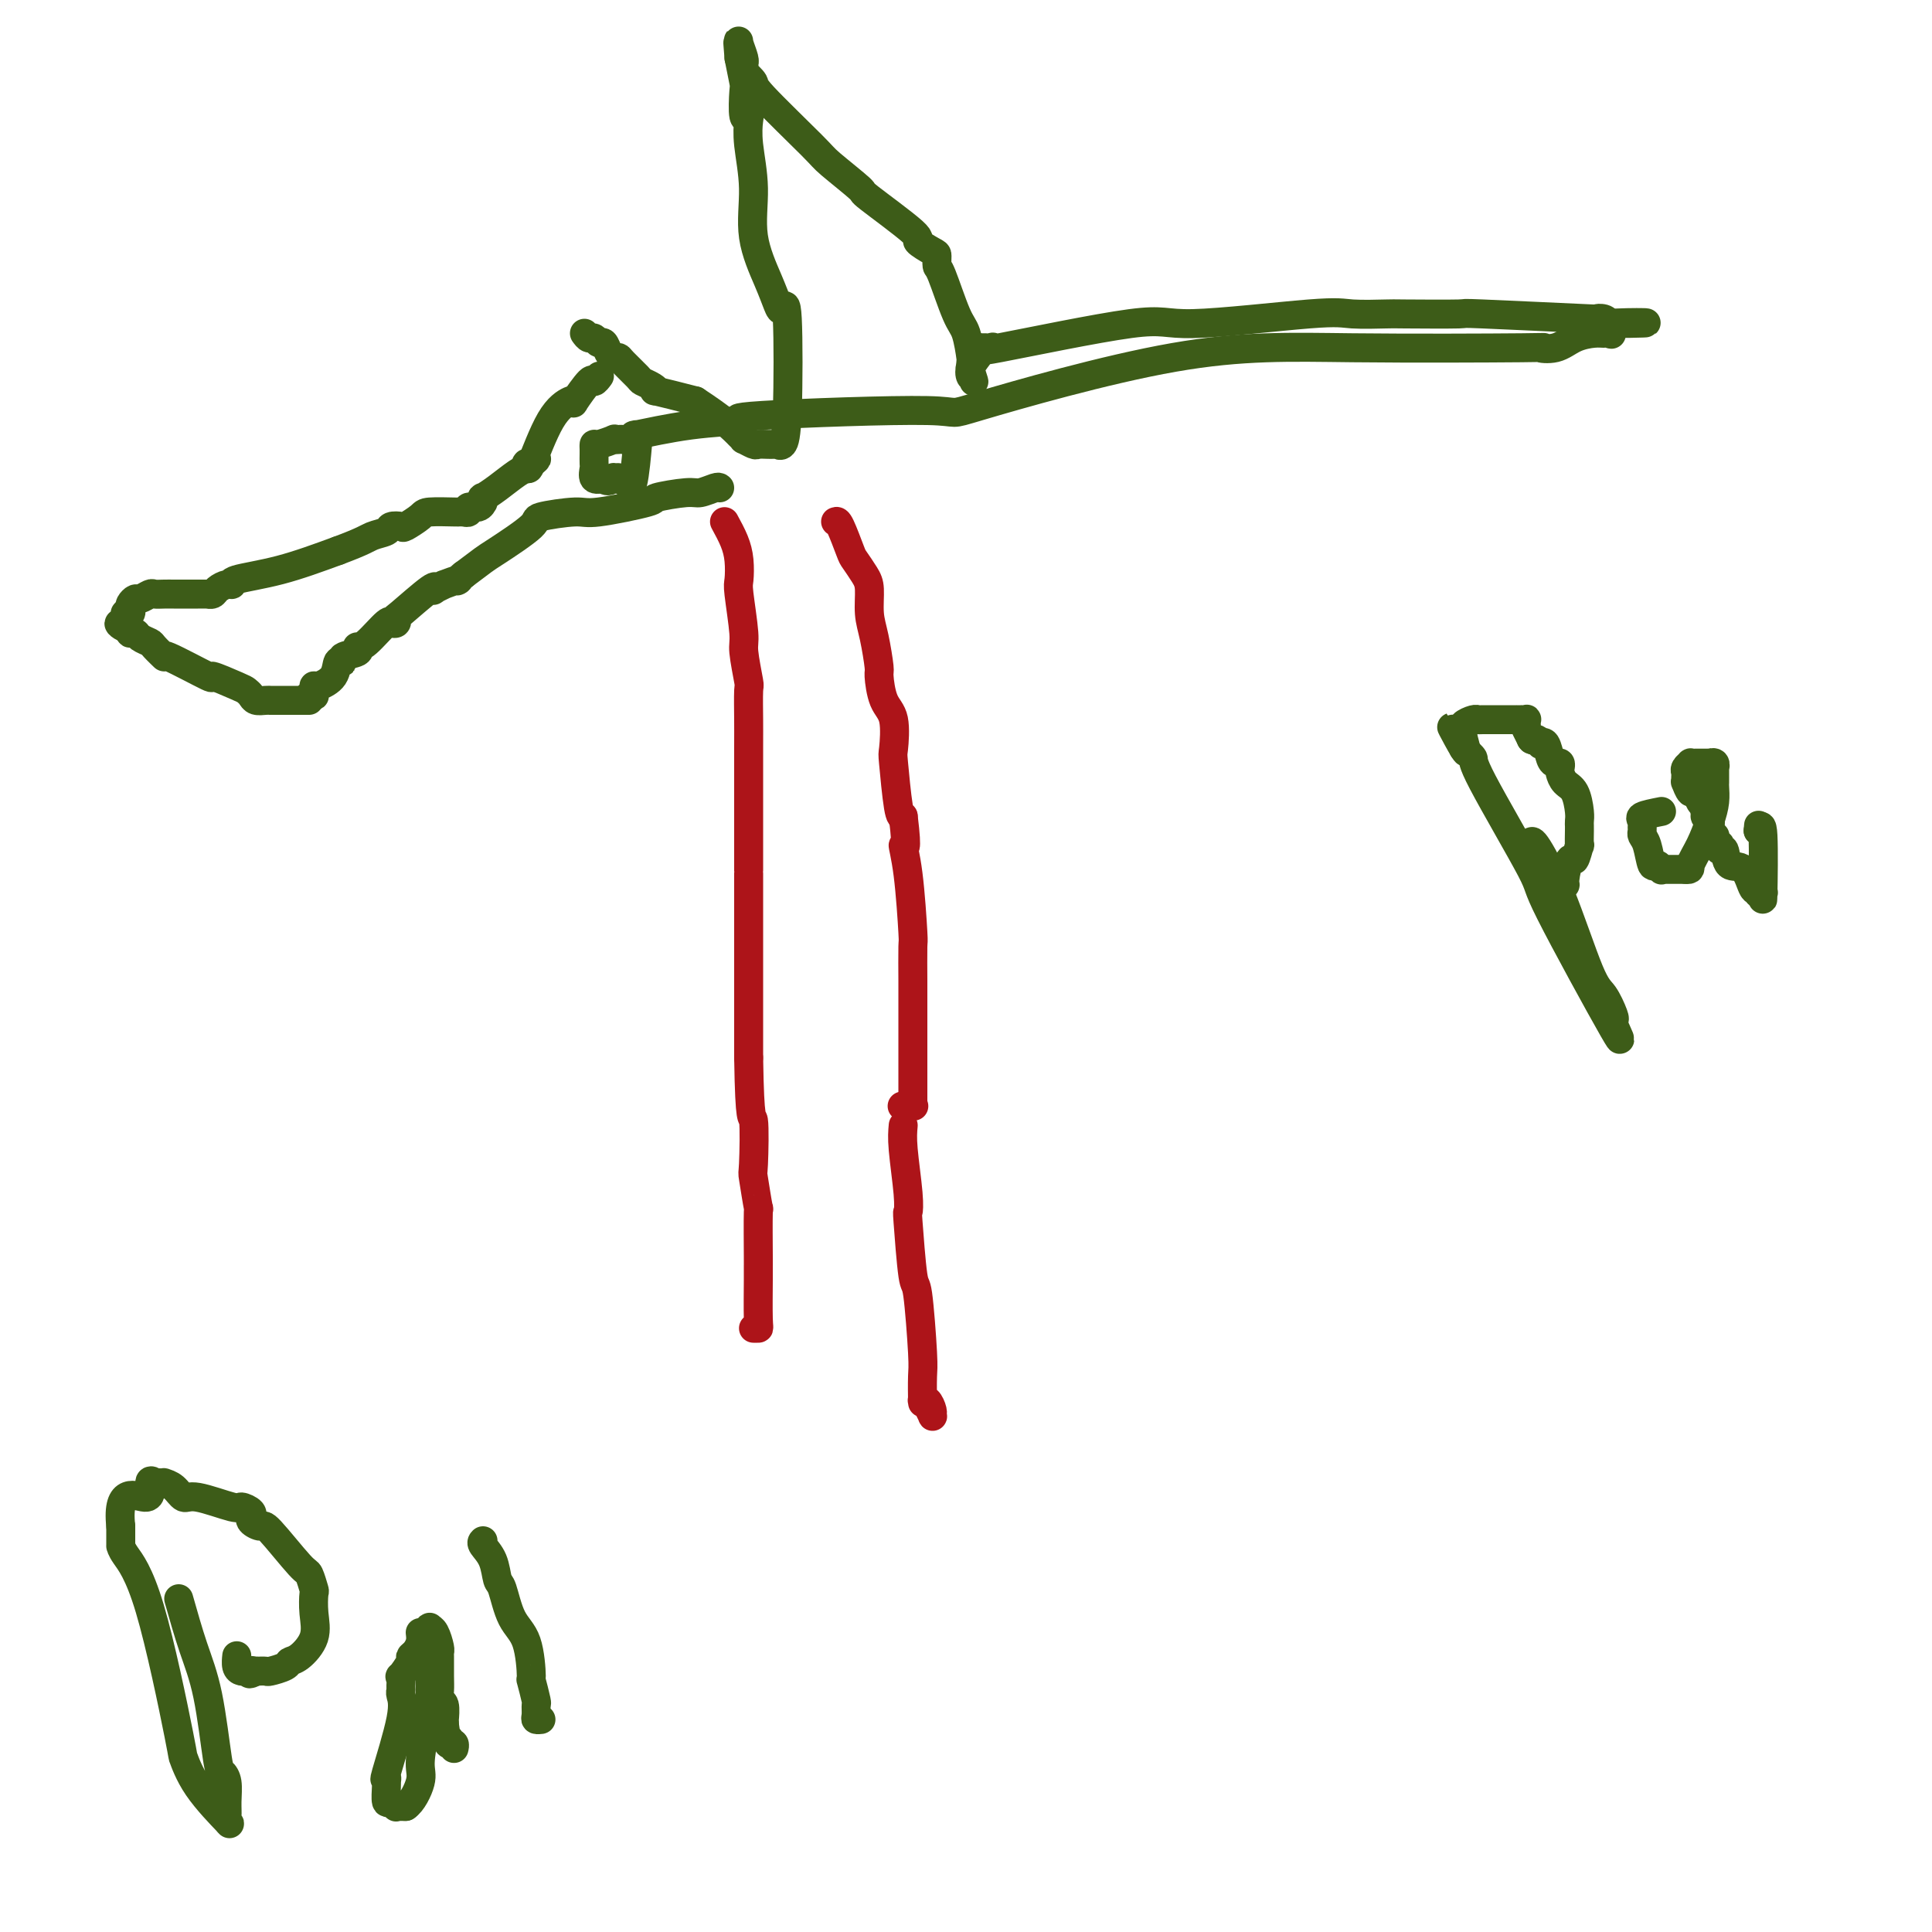 <svg viewBox='0 0 400 400' version='1.1' xmlns='http://www.w3.org/2000/svg' xmlns:xlink='http://www.w3.org/1999/xlink'><g fill='none' stroke='#AD1419' stroke-width='6' stroke-linecap='round' stroke-linejoin='round'><path d='M150,108c0.734,1.351 1.469,2.701 2,4c0.531,1.299 0.859,2.546 1,4c0.141,1.454 0.094,3.116 0,4c-0.094,0.884 -0.235,0.992 0,3c0.235,2.008 0.848,5.917 1,8c0.152,2.083 -0.155,2.341 0,4c0.155,1.659 0.774,4.719 1,6c0.226,1.281 0.061,0.783 0,2c-0.061,1.217 -0.016,4.149 0,6c0.016,1.851 0.004,2.619 0,6c-0.004,3.381 -0.001,9.373 0,12c0.001,2.627 0.000,1.888 0,4c-0.000,2.112 -0.000,7.076 0,9c0.000,1.924 0.000,0.807 0,1c-0.000,0.193 -0.000,1.697 0,3c0.000,1.303 0.000,2.404 0,4c-0.000,1.596 -0.000,3.687 0,5c0.000,1.313 0.000,1.849 0,4c-0.000,2.151 -0.000,5.917 0,8c0.000,2.083 0.000,2.484 0,4c-0.000,1.516 -0.000,4.147 0,6c0.000,1.853 0.000,2.926 0,4'/><path d='M155,219c0.222,14.486 0.777,11.701 1,13c0.223,1.299 0.112,6.682 0,9c-0.112,2.318 -0.226,1.573 0,3c0.226,1.427 0.793,5.027 1,6c0.207,0.973 0.055,-0.682 0,1c-0.055,1.682 -0.014,6.699 0,9c0.014,2.301 0.000,1.884 0,2c-0.000,0.116 0.014,0.763 0,3c-0.014,2.237 -0.055,6.064 0,8c0.055,1.936 0.207,1.983 0,2c-0.207,0.017 -0.773,0.005 -1,0c-0.227,-0.005 -0.113,-0.002 0,0'/><path d='M173,108c0.213,-0.103 0.425,-0.206 1,1c0.575,1.206 1.512,3.722 2,5c0.488,1.278 0.526,1.318 1,2c0.474,0.682 1.385,2.005 2,3c0.615,0.995 0.935,1.664 1,3c0.065,1.336 -0.124,3.341 0,5c0.124,1.659 0.563,2.972 1,5c0.437,2.028 0.874,4.772 1,6c0.126,1.228 -0.058,0.941 0,2c0.058,1.059 0.358,3.464 1,5c0.642,1.536 1.625,2.202 2,4c0.375,1.798 0.142,4.729 0,6c-0.142,1.271 -0.192,0.881 0,3c0.192,2.119 0.626,6.748 1,9c0.374,2.252 0.687,2.126 1,2'/><path d='M187,169c1.038,8.455 0.135,6.094 0,6c-0.135,-0.094 0.500,2.079 1,6c0.500,3.921 0.866,9.590 1,12c0.134,2.410 0.036,1.560 0,3c-0.036,1.440 -0.010,5.171 0,7c0.010,1.829 0.003,1.756 0,2c-0.003,0.244 -0.001,0.806 0,1c0.001,0.194 0.000,0.022 0,1c-0.000,0.978 -0.000,3.107 0,4c0.000,0.893 0.000,0.551 0,2c-0.000,1.449 0.000,4.688 0,6c-0.000,1.312 -0.000,0.695 0,1c0.000,0.305 0.000,1.532 0,2c-0.000,0.468 -0.001,0.178 0,0c0.001,-0.178 0.002,-0.244 0,1c-0.002,1.244 -0.008,3.797 0,5c0.008,1.203 0.030,1.054 0,1c-0.030,-0.054 -0.111,-0.015 0,0c0.111,0.015 0.415,0.004 0,0c-0.415,-0.004 -1.547,-0.001 -2,0c-0.453,0.001 -0.226,0.001 0,0'/><path d='M187,229c0.000,0.000 0.100,0.100 0.1,0.1'/><path d='M187,233c-0.111,1.222 -0.223,2.445 0,5c0.223,2.555 0.780,6.443 1,9c0.220,2.557 0.101,3.785 0,4c-0.101,0.215 -0.185,-0.581 0,2c0.185,2.581 0.638,8.539 1,11c0.362,2.461 0.633,1.426 1,4c0.367,2.574 0.830,8.757 1,12c0.170,3.243 0.048,3.547 0,5c-0.048,1.453 -0.023,4.056 0,5c0.023,0.944 0.044,0.228 0,0c-0.044,-0.228 -0.155,0.032 0,0c0.155,-0.032 0.574,-0.356 1,0c0.426,0.356 0.860,1.391 1,2c0.140,0.609 -0.014,0.792 0,1c0.014,0.208 0.196,0.441 0,0c-0.196,-0.441 -0.770,-1.554 -1,-2c-0.230,-0.446 -0.115,-0.223 0,0'/></g>
<g fill='none' stroke='#3D5C18' stroke-width='6' stroke-linecap='round' stroke-linejoin='round'><path d='M149,101c-0.124,-0.120 -0.248,-0.241 -1,0c-0.752,0.241 -2.131,0.843 -3,1c-0.869,0.157 -1.228,-0.130 -3,0c-1.772,0.130 -4.956,0.679 -6,1c-1.044,0.321 0.052,0.415 -2,1c-2.052,0.585 -7.254,1.663 -10,2c-2.746,0.337 -3.038,-0.066 -5,0c-1.962,0.066 -5.595,0.601 -7,1c-1.405,0.399 -0.583,0.664 -2,2c-1.417,1.336 -5.074,3.744 -7,5c-1.926,1.256 -2.122,1.359 -3,2c-0.878,0.641 -2.439,1.821 -4,3'/><path d='M96,119c-2.511,2.018 -0.789,1.064 -1,1c-0.211,-0.064 -2.356,0.763 -3,1c-0.644,0.237 0.212,-0.114 0,0c-0.212,0.114 -1.493,0.695 -2,1c-0.507,0.305 -0.240,0.334 0,0c0.240,-0.334 0.453,-1.032 -1,0c-1.453,1.032 -4.571,3.794 -6,5c-1.429,1.206 -1.168,0.855 -1,1c0.168,0.145 0.242,0.785 0,1c-0.242,0.215 -0.801,0.005 -1,0c-0.199,-0.005 -0.039,0.195 0,0c0.039,-0.195 -0.043,-0.785 -1,0c-0.957,0.785 -2.789,2.946 -4,4c-1.211,1.054 -1.800,1.003 -2,1c-0.200,-0.003 -0.010,0.042 0,0c0.010,-0.042 -0.158,-0.171 0,0c0.158,0.171 0.644,0.644 0,1c-0.644,0.356 -2.417,0.597 -3,1c-0.583,0.403 0.026,0.969 0,1c-0.026,0.031 -0.686,-0.472 -1,0c-0.314,0.472 -0.280,1.920 -1,3c-0.720,1.080 -2.192,1.792 -3,2c-0.808,0.208 -0.952,-0.088 -1,0c-0.048,0.088 0.001,0.559 0,1c-0.001,0.441 -0.052,0.850 0,1c0.052,0.150 0.206,0.040 0,0c-0.206,-0.040 -0.773,-0.012 -1,0c-0.227,0.012 -0.113,0.006 0,0'/><path d='M64,145c-1.199,0.000 -2.398,0.000 -3,0c-0.602,-0.000 -0.608,-0.000 -1,0c-0.392,0.000 -1.169,0.001 -2,0c-0.831,-0.001 -1.714,-0.003 -2,0c-0.286,0.003 0.025,0.012 0,0c-0.025,-0.012 -0.387,-0.043 -1,0c-0.613,0.043 -1.477,0.161 -2,0c-0.523,-0.161 -0.707,-0.599 -1,-1c-0.293,-0.401 -0.697,-0.764 -1,-1c-0.303,-0.236 -0.506,-0.345 -2,-1c-1.494,-0.655 -4.278,-1.857 -5,-2c-0.722,-0.143 0.617,0.771 -1,0c-1.617,-0.771 -6.191,-3.229 -8,-4c-1.809,-0.771 -0.852,0.143 -1,0c-0.148,-0.143 -1.403,-1.345 -2,-2c-0.597,-0.655 -0.538,-0.763 -1,-1c-0.462,-0.237 -1.444,-0.602 -2,-1c-0.556,-0.398 -0.685,-0.828 -1,-1c-0.315,-0.172 -0.816,-0.085 -1,0c-0.184,0.085 -0.053,0.167 0,0c0.053,-0.167 0.026,-0.584 0,-1'/><path d='M27,130c-4.094,-2.040 -1.829,-0.140 -1,0c0.829,0.140 0.221,-1.479 0,-2c-0.221,-0.521 -0.056,0.057 0,0c0.056,-0.057 0.001,-0.750 0,-1c-0.001,-0.250 0.051,-0.055 0,0c-0.051,0.055 -0.207,-0.028 0,0c0.207,0.028 0.775,0.166 1,0c0.225,-0.166 0.106,-0.637 0,-1c-0.106,-0.363 -0.198,-0.619 0,-1c0.198,-0.381 0.686,-0.887 1,-1c0.314,-0.113 0.454,0.166 1,0c0.546,-0.166 1.498,-0.776 2,-1c0.502,-0.224 0.553,-0.060 1,0c0.447,0.060 1.288,0.016 2,0c0.712,-0.016 1.295,-0.004 2,0c0.705,0.004 1.533,0.001 2,0c0.467,-0.001 0.573,0.000 1,0c0.427,-0.000 1.174,-0.003 2,0c0.826,0.003 1.730,0.011 2,0c0.270,-0.011 -0.095,-0.041 0,0c0.095,0.041 0.650,0.152 1,0c0.350,-0.152 0.497,-0.567 1,-1c0.503,-0.433 1.364,-0.884 2,-1c0.636,-0.116 1.047,0.103 1,0c-0.047,-0.103 -0.551,-0.528 1,-1c1.551,-0.472 5.157,-0.992 9,-2c3.843,-1.008 7.921,-2.504 12,-4'/><path d='M70,114c5.433,-2.027 6.017,-2.594 7,-3c0.983,-0.406 2.365,-0.651 3,-1c0.635,-0.349 0.523,-0.801 1,-1c0.477,-0.199 1.543,-0.144 2,0c0.457,0.144 0.303,0.378 1,0c0.697,-0.378 2.243,-1.369 3,-2c0.757,-0.631 0.725,-0.901 2,-1c1.275,-0.099 3.857,-0.027 5,0c1.143,0.027 0.846,0.008 1,0c0.154,-0.008 0.757,-0.006 1,0c0.243,0.006 0.124,0.017 0,0c-0.124,-0.017 -0.254,-0.061 0,0c0.254,0.061 0.891,0.228 1,0c0.109,-0.228 -0.310,-0.850 0,-1c0.310,-0.150 1.349,0.171 2,0c0.651,-0.171 0.914,-0.835 1,-1c0.086,-0.165 -0.006,0.170 0,0c0.006,-0.170 0.111,-0.845 0,-1c-0.111,-0.155 -0.436,0.208 0,0c0.436,-0.208 1.633,-0.988 3,-2c1.367,-1.012 2.902,-2.257 4,-3c1.098,-0.743 1.757,-0.984 2,-1c0.243,-0.016 0.068,0.192 0,0c-0.068,-0.192 -0.028,-0.783 0,-1c0.028,-0.217 0.046,-0.058 0,0c-0.046,0.058 -0.156,0.017 0,0c0.156,-0.017 0.578,-0.008 1,0'/><path d='M110,96c2.060,-1.676 0.710,-0.867 0,0c-0.710,0.867 -0.782,1.792 0,0c0.782,-1.792 2.416,-6.299 4,-9c1.584,-2.701 3.117,-3.595 4,-4c0.883,-0.405 1.116,-0.323 1,0c-0.116,0.323 -0.581,0.885 0,0c0.581,-0.885 2.207,-3.217 3,-4c0.793,-0.783 0.752,-0.019 1,0c0.248,0.019 0.785,-0.709 1,-1c0.215,-0.291 0.107,-0.146 0,0'/><path d='M121,69c0.333,0.457 0.667,0.914 1,1c0.333,0.086 0.667,-0.197 1,0c0.333,0.197 0.667,0.876 1,1c0.333,0.124 0.664,-0.305 1,0c0.336,0.305 0.675,1.346 1,2c0.325,0.654 0.635,0.921 1,1c0.365,0.079 0.783,-0.029 1,0c0.217,0.029 0.231,0.194 1,1c0.769,0.806 2.291,2.253 3,3c0.709,0.747 0.604,0.794 1,1c0.396,0.206 1.292,0.571 2,1c0.708,0.429 1.229,0.923 1,1c-0.229,0.077 -1.208,-0.264 0,0c1.208,0.264 4.604,1.132 8,2'/><path d='M144,83c5.328,3.482 7.147,5.185 8,6c0.853,0.815 0.738,0.740 1,1c0.262,0.260 0.900,0.854 1,1c0.100,0.146 -0.338,-0.157 0,0c0.338,0.157 1.453,0.774 2,1c0.547,0.226 0.525,0.061 1,0c0.475,-0.061 1.447,-0.017 2,0c0.553,0.017 0.687,0.007 1,0c0.313,-0.007 0.805,-0.009 1,0c0.195,0.009 0.091,0.031 0,0c-0.091,-0.031 -0.171,-0.116 0,0c0.171,0.116 0.593,0.433 1,0c0.407,-0.433 0.798,-1.616 1,-7c0.202,-5.384 0.214,-14.967 0,-19c-0.214,-4.033 -0.655,-2.514 -1,-2c-0.345,0.514 -0.594,0.025 -1,-1c-0.406,-1.025 -0.971,-2.586 -2,-5c-1.029,-2.414 -2.524,-5.681 -3,-9c-0.476,-3.319 0.065,-6.688 0,-10c-0.065,-3.312 -0.736,-6.565 -1,-9c-0.264,-2.435 -0.123,-4.050 0,-5c0.123,-0.950 0.226,-1.235 0,-1c-0.226,0.235 -0.782,0.991 -1,0c-0.218,-0.991 -0.097,-3.728 0,-5c0.097,-1.272 0.171,-1.078 0,-2c-0.171,-0.922 -0.585,-2.961 -1,-5'/><path d='M153,12c-0.468,-5.841 -0.140,-1.943 0,-1c0.140,0.943 0.090,-1.070 0,-2c-0.090,-0.930 -0.220,-0.777 0,0c0.220,0.777 0.789,2.178 1,3c0.211,0.822 0.065,1.064 0,1c-0.065,-0.064 -0.047,-0.436 0,0c0.047,0.436 0.125,1.679 0,2c-0.125,0.321 -0.453,-0.279 0,0c0.453,0.279 1.685,1.438 2,2c0.315,0.562 -0.289,0.526 2,3c2.289,2.474 7.470,7.458 10,10c2.530,2.542 2.409,2.641 4,4c1.591,1.359 4.896,3.979 6,5c1.104,1.021 0.009,0.443 2,2c1.991,1.557 7.069,5.248 9,7c1.931,1.752 0.715,1.566 1,2c0.285,0.434 2.072,1.489 3,2c0.928,0.511 0.998,0.479 1,1c0.002,0.521 -0.062,1.593 0,2c0.062,0.407 0.251,0.147 1,2c0.749,1.853 2.057,5.820 3,8c0.943,2.180 1.521,2.573 2,4c0.479,1.427 0.860,3.888 1,5c0.140,1.112 0.038,0.876 0,1c-0.038,0.124 -0.011,0.607 0,1c0.011,0.393 0.005,0.697 0,1'/><path d='M201,77c1.240,3.889 0.340,1.113 0,0c-0.340,-1.113 -0.119,-0.561 0,0c0.119,0.561 0.136,1.131 0,1c-0.136,-0.131 -0.426,-0.963 0,-2c0.426,-1.037 1.567,-2.277 2,-3c0.433,-0.723 0.159,-0.927 0,-1c-0.159,-0.073 -0.204,-0.014 0,0c0.204,0.014 0.657,-0.016 1,0c0.343,0.016 0.576,0.077 1,0c0.424,-0.077 1.041,-0.291 0,0c-1.041,0.291 -3.738,1.087 2,0c5.738,-1.087 19.913,-4.057 27,-5c7.087,-0.943 7.086,0.139 13,0c5.914,-0.139 17.742,-1.501 24,-2c6.258,-0.499 6.945,-0.135 9,0c2.055,0.135 5.479,0.040 7,0c1.521,-0.040 1.138,-0.025 4,0c2.862,0.025 8.970,0.058 11,0c2.030,-0.058 -0.017,-0.209 5,0c5.017,0.209 17.097,0.778 22,1c4.903,0.222 2.628,0.098 2,0c-0.628,-0.098 0.392,-0.171 1,0c0.608,0.171 0.804,0.585 1,1'/><path d='M333,67c15.318,-0.122 4.114,-0.425 0,0c-4.114,0.425 -1.139,1.580 0,2c1.139,0.420 0.441,0.106 0,0c-0.441,-0.106 -0.627,-0.004 -1,0c-0.373,0.004 -0.934,-0.090 -2,0c-1.066,0.090 -2.636,0.365 -4,1c-1.364,0.635 -2.522,1.632 -4,2c-1.478,0.368 -3.275,0.107 -3,0c0.275,-0.107 2.621,-0.061 -4,0c-6.621,0.061 -22.211,0.139 -35,0c-12.789,-0.139 -22.778,-0.493 -37,2c-14.222,2.493 -32.678,7.832 -40,10c-7.322,2.168 -3.509,1.163 -11,1c-7.491,-0.163 -26.286,0.516 -34,1c-7.714,0.484 -4.346,0.775 -5,1c-0.654,0.225 -5.331,0.386 -10,1c-4.669,0.614 -9.331,1.681 -11,2c-1.669,0.319 -0.347,-0.110 0,0c0.347,0.110 -0.283,0.761 -1,1c-0.717,0.239 -1.523,0.068 -2,0c-0.477,-0.068 -0.625,-0.033 -1,0c-0.375,0.033 -0.976,0.065 -1,0c-0.024,-0.065 0.530,-0.226 0,0c-0.530,0.226 -2.142,0.838 -3,1c-0.858,0.162 -0.962,-0.127 -1,0c-0.038,0.127 -0.012,0.668 0,1c0.012,0.332 0.009,0.454 0,1c-0.009,0.546 -0.023,1.518 0,2c0.023,0.482 0.083,0.476 0,1c-0.083,0.524 -0.309,1.578 0,2c0.309,0.422 1.155,0.211 2,0'/><path d='M125,99c0.626,1.084 1.692,0.295 2,0c0.308,-0.295 -0.143,-0.095 0,0c0.143,0.095 0.878,0.086 1,0c0.122,-0.086 -0.370,-0.249 0,0c0.370,0.249 1.602,0.909 2,1c0.398,0.091 -0.038,-0.388 0,0c0.038,0.388 0.549,1.643 1,0c0.451,-1.643 0.843,-6.184 1,-8c0.157,-1.816 0.078,-0.908 0,0'/><path d='M317,175c0.018,-0.680 0.037,-1.359 1,0c0.963,1.359 2.872,4.757 5,10c2.128,5.243 4.476,12.330 6,16c1.524,3.670 2.225,3.924 3,5c0.775,1.076 1.624,2.973 2,4c0.376,1.027 0.278,1.185 0,1c-0.278,-0.185 -0.738,-0.712 0,1c0.738,1.712 2.672,5.661 0,1c-2.672,-4.661 -9.951,-17.934 -13,-24c-3.049,-6.066 -1.869,-4.925 -4,-9c-2.131,-4.075 -7.574,-13.366 -10,-18c-2.426,-4.634 -1.836,-4.610 -2,-5c-0.164,-0.390 -1.082,-1.195 -2,-2'/><path d='M303,155c-4.794,-8.881 -1.278,-2.082 0,0c1.278,2.082 0.318,-0.552 0,-2c-0.318,-1.448 0.007,-1.708 0,-2c-0.007,-0.292 -0.346,-0.614 0,-1c0.346,-0.386 1.378,-0.835 2,-1c0.622,-0.165 0.835,-0.044 1,0c0.165,0.044 0.283,0.012 1,0c0.717,-0.012 2.033,-0.003 3,0c0.967,0.003 1.584,0.001 2,0c0.416,-0.001 0.632,-0.000 1,0c0.368,0.000 0.887,0.000 1,0c0.113,-0.000 -0.180,-0.001 0,0c0.180,0.001 0.833,0.004 1,0c0.167,-0.004 -0.151,-0.016 0,0c0.151,0.016 0.773,0.061 1,0c0.227,-0.061 0.061,-0.226 0,0c-0.061,0.226 -0.017,0.844 0,1c0.017,0.156 0.007,-0.149 0,0c-0.007,0.149 -0.012,0.751 0,1c0.012,0.249 0.042,0.144 0,0c-0.042,-0.144 -0.155,-0.327 0,0c0.155,0.327 0.577,1.163 1,2'/><path d='M317,153c0.317,0.561 0.610,-0.036 1,0c0.390,0.036 0.878,0.703 1,1c0.122,0.297 -0.121,0.222 0,0c0.121,-0.222 0.607,-0.592 1,0c0.393,0.592 0.693,2.147 1,3c0.307,0.853 0.620,1.006 1,1c0.380,-0.006 0.826,-0.169 1,0c0.174,0.169 0.075,0.672 0,1c-0.075,0.328 -0.125,0.483 0,1c0.125,0.517 0.426,1.396 1,2c0.574,0.604 1.422,0.933 2,2c0.578,1.067 0.887,2.873 1,4c0.113,1.127 0.031,1.577 0,2c-0.031,0.423 -0.011,0.819 0,1c0.011,0.181 0.014,0.146 0,1c-0.014,0.854 -0.046,2.596 0,3c0.046,0.404 0.171,-0.531 0,0c-0.171,0.531 -0.638,2.527 -1,3c-0.362,0.473 -0.619,-0.578 -1,0c-0.381,0.578 -0.886,2.784 -1,4c-0.114,1.216 0.162,1.443 0,1c-0.162,-0.443 -0.760,-1.555 -1,-2c-0.240,-0.445 -0.120,-0.222 0,0'/><path d='M344,168c-1.691,0.333 -3.382,0.667 -4,1c-0.618,0.333 -0.163,0.667 0,1c0.163,0.333 0.033,0.665 0,1c-0.033,0.335 0.032,0.673 0,1c-0.032,0.327 -0.162,0.641 0,1c0.162,0.359 0.617,0.762 1,2c0.383,1.238 0.695,3.313 1,4c0.305,0.687 0.604,-0.012 1,0c0.396,0.012 0.889,0.735 1,1c0.111,0.265 -0.160,0.071 0,0c0.160,-0.071 0.749,-0.019 1,0c0.251,0.019 0.162,0.005 0,0c-0.162,-0.005 -0.397,-0.001 0,0c0.397,0.001 1.426,0.000 2,0c0.574,-0.000 0.693,-0.000 1,0c0.307,0.000 0.802,0.000 1,0c0.198,-0.000 0.099,-0.000 0,0'/><path d='M349,180c1.216,0.104 0.757,-0.137 1,-1c0.243,-0.863 1.190,-2.350 2,-4c0.810,-1.650 1.485,-3.463 2,-5c0.515,-1.537 0.870,-2.798 1,-4c0.130,-1.202 0.035,-2.345 0,-3c-0.035,-0.655 -0.008,-0.820 0,-1c0.008,-0.180 -0.002,-0.374 0,-1c0.002,-0.626 0.015,-1.684 0,-2c-0.015,-0.316 -0.060,0.112 0,0c0.060,-0.112 0.223,-0.762 0,-1c-0.223,-0.238 -0.834,-0.064 -1,0c-0.166,0.064 0.113,0.017 0,0c-0.113,-0.017 -0.618,-0.005 -1,0c-0.382,0.005 -0.642,0.001 -1,0c-0.358,-0.001 -0.813,-0.001 -1,0c-0.187,0.001 -0.107,0.003 0,0c0.107,-0.003 0.239,-0.012 0,0c-0.239,0.012 -0.849,0.044 -1,0c-0.151,-0.044 0.156,-0.165 0,0c-0.156,0.165 -0.775,0.616 -1,1c-0.225,0.384 -0.057,0.699 0,1c0.057,0.301 0.004,0.587 0,1c-0.004,0.413 0.040,0.955 0,1c-0.040,0.045 -0.165,-0.405 0,0c0.165,0.405 0.619,1.667 1,2c0.381,0.333 0.690,-0.261 1,0c0.310,0.261 0.622,1.378 1,2c0.378,0.622 0.822,0.749 1,1c0.178,0.251 0.089,0.625 0,1'/><path d='M353,168c0.558,1.110 -0.047,0.886 0,1c0.047,0.114 0.745,0.565 1,1c0.255,0.435 0.068,0.853 0,1c-0.068,0.147 -0.018,0.024 0,0c0.018,-0.024 0.004,0.050 0,0c-0.004,-0.050 0.003,-0.224 0,0c-0.003,0.224 -0.015,0.847 0,1c0.015,0.153 0.057,-0.166 0,0c-0.057,0.166 -0.212,0.815 0,1c0.212,0.185 0.793,-0.094 1,0c0.207,0.094 0.042,0.560 0,1c-0.042,0.440 0.040,0.855 0,1c-0.040,0.145 -0.204,0.022 0,0c0.204,-0.022 0.774,0.058 1,0c0.226,-0.058 0.109,-0.254 0,0c-0.109,0.254 -0.209,0.959 0,1c0.209,0.041 0.725,-0.582 1,0c0.275,0.582 0.307,2.370 1,3c0.693,0.630 2.046,0.103 3,1c0.954,0.897 1.510,3.218 2,4c0.490,0.782 0.916,0.025 1,0c0.084,-0.025 -0.173,0.682 0,1c0.173,0.318 0.776,0.248 1,0c0.224,-0.248 0.070,-0.675 0,0c-0.070,0.675 -0.057,2.451 0,0c0.057,-2.451 0.159,-9.129 0,-12c-0.159,-2.871 -0.580,-1.936 -1,-1'/><path d='M364,172c0.167,-2.000 0.083,-1.000 0,0'/><path d='M37,331c0.983,3.467 1.966,6.933 3,10c1.034,3.067 2.119,5.734 3,10c0.881,4.266 1.557,10.131 2,13c0.443,2.869 0.653,2.743 1,3c0.347,0.257 0.830,0.897 1,2c0.170,1.103 0.026,2.668 0,4c-0.026,1.332 0.066,2.432 0,3c-0.066,0.568 -0.290,0.606 0,1c0.290,0.394 1.093,1.146 0,0c-1.093,-1.146 -4.083,-4.191 -6,-7c-1.917,-2.809 -2.762,-5.384 -3,-6c-0.238,-0.616 0.133,0.726 -1,-5c-1.133,-5.726 -3.768,-18.521 -6,-26c-2.232,-7.479 -4.062,-9.642 -5,-11c-0.938,-1.358 -0.983,-1.910 -1,-2c-0.017,-0.090 -0.004,0.284 0,0c0.004,-0.284 0.001,-1.224 0,-2c-0.001,-0.776 -0.001,-1.388 0,-2'/><path d='M25,316c-0.922,-8.603 3.272,-6.109 5,-6c1.728,0.109 0.989,-2.167 1,-3c0.011,-0.833 0.772,-0.224 1,0c0.228,0.224 -0.077,0.062 0,0c0.077,-0.062 0.535,-0.022 1,0c0.465,0.022 0.938,0.028 1,0c0.062,-0.028 -0.288,-0.091 0,0c0.288,0.091 1.214,0.335 2,1c0.786,0.665 1.434,1.750 2,2c0.566,0.250 1.052,-0.335 3,0c1.948,0.335 5.360,1.592 7,2c1.640,0.408 1.509,-0.032 2,0c0.491,0.032 1.603,0.535 2,1c0.397,0.465 0.080,0.892 0,1c-0.080,0.108 0.076,-0.104 0,0c-0.076,0.104 -0.386,0.522 0,1c0.386,0.478 1.466,1.015 2,1c0.534,-0.015 0.521,-0.581 2,1c1.479,1.581 4.448,5.310 6,7c1.552,1.690 1.686,1.340 2,2c0.314,0.660 0.807,2.331 1,3c0.193,0.669 0.087,0.336 0,1c-0.087,0.664 -0.154,2.324 0,4c0.154,1.676 0.528,3.367 0,5c-0.528,1.633 -1.958,3.208 -3,4c-1.042,0.792 -1.696,0.801 -2,1c-0.304,0.199 -0.257,0.590 -1,1c-0.743,0.410 -2.277,0.841 -3,1c-0.723,0.159 -0.635,0.045 -1,0c-0.365,-0.045 -1.182,-0.023 -2,0'/><path d='M53,346c-2.078,1.083 -1.274,0.290 -1,0c0.274,-0.290 0.018,-0.077 0,0c-0.018,0.077 0.202,0.019 0,0c-0.202,-0.019 -0.825,0.002 -1,0c-0.175,-0.002 0.097,-0.025 0,0c-0.097,0.025 -0.562,0.100 -1,0c-0.438,-0.100 -0.849,-0.373 -1,-1c-0.151,-0.627 -0.043,-1.608 0,-2c0.043,-0.392 0.022,-0.196 0,0'/><path d='M87,338c0.079,0.648 0.157,1.296 0,2c-0.157,0.704 -0.550,1.465 -1,2c-0.450,0.535 -0.958,0.844 -1,1c-0.042,0.156 0.381,0.161 0,1c-0.381,0.839 -1.567,2.514 -2,3c-0.433,0.486 -0.113,-0.216 0,0c0.113,0.216 0.019,1.349 0,2c-0.019,0.651 0.037,0.821 0,1c-0.037,0.179 -0.168,0.367 0,1c0.168,0.633 0.633,1.711 0,5c-0.633,3.289 -2.366,8.790 -3,11c-0.634,2.210 -0.170,1.129 0,1c0.170,-0.129 0.045,0.695 0,1c-0.045,0.305 -0.009,0.091 0,0c0.009,-0.091 -0.008,-0.059 0,0c0.008,0.059 0.040,0.145 0,1c-0.040,0.855 -0.151,2.478 0,3c0.151,0.522 0.565,-0.056 1,0c0.435,0.056 0.890,0.747 1,1c0.110,0.253 -0.124,0.068 0,0c0.124,-0.068 0.607,-0.019 1,0c0.393,0.019 0.697,0.010 1,0'/><path d='M84,374c1.310,-0.825 2.586,-3.388 3,-5c0.414,-1.612 -0.033,-2.272 0,-4c0.033,-1.728 0.545,-4.523 1,-7c0.455,-2.477 0.854,-4.638 1,-7c0.146,-2.362 0.039,-4.927 0,-6c-0.039,-1.073 -0.011,-0.654 0,-1c0.011,-0.346 0.003,-1.455 0,-2c-0.003,-0.545 -0.002,-0.524 0,-1c0.002,-0.476 0.003,-1.447 0,-2c-0.003,-0.553 -0.011,-0.688 0,-1c0.011,-0.312 0.041,-0.802 0,-1c-0.041,-0.198 -0.155,-0.105 0,0c0.155,0.105 0.577,0.223 1,1c0.423,0.777 0.846,2.214 1,3c0.154,0.786 0.040,0.922 0,1c-0.040,0.078 -0.007,0.099 0,1c0.007,0.901 -0.012,2.684 0,4c0.012,1.316 0.056,2.166 0,3c-0.056,0.834 -0.211,1.652 0,2c0.211,0.348 0.789,0.227 1,1c0.211,0.773 0.057,2.439 0,3c-0.057,0.561 -0.016,0.017 0,0c0.016,-0.017 0.008,0.491 0,1'/><path d='M92,357c0.465,2.946 0.128,1.310 0,1c-0.128,-0.310 -0.048,0.705 0,1c0.048,0.295 0.064,-0.131 0,0c-0.064,0.131 -0.210,0.819 0,1c0.210,0.181 0.774,-0.144 1,0c0.226,0.144 0.113,0.757 0,1c-0.113,0.243 -0.226,0.117 0,0c0.226,-0.117 0.792,-0.224 1,0c0.208,0.224 0.060,0.778 0,1c-0.060,0.222 -0.030,0.111 0,0'/><path d='M100,319c-0.202,0.199 -0.403,0.399 0,1c0.403,0.601 1.411,1.605 2,3c0.589,1.395 0.761,3.181 1,4c0.239,0.819 0.546,0.671 1,2c0.454,1.329 1.054,4.136 2,6c0.946,1.864 2.239,2.785 3,5c0.761,2.215 0.989,5.724 1,7c0.011,1.276 -0.194,0.317 0,1c0.194,0.683 0.788,3.006 1,4c0.212,0.994 0.043,0.659 0,1c-0.043,0.341 0.040,1.360 0,2c-0.040,0.640 -0.203,0.903 0,1c0.203,0.097 0.772,0.028 1,0c0.228,-0.028 0.114,-0.014 0,0'/></g>
</svg>
